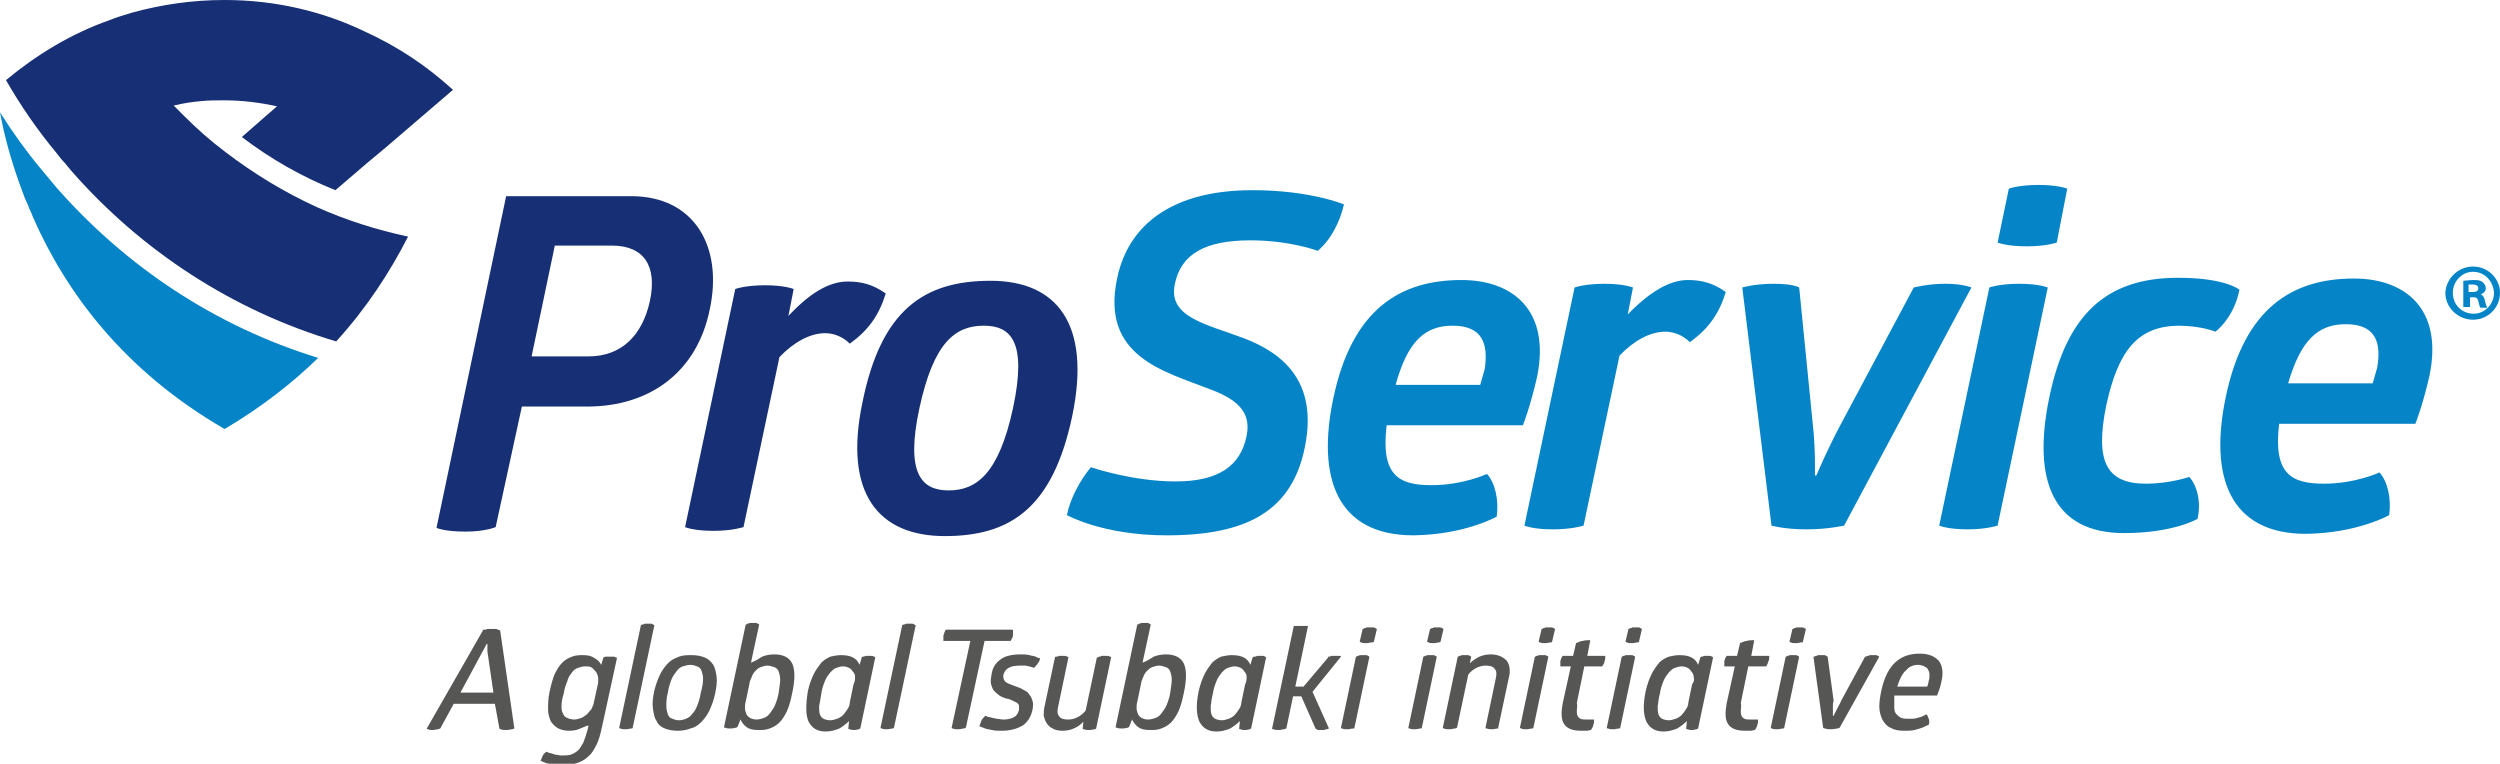 <?xml version="1.0" encoding="UTF-8"?>
<svg xmlns="http://www.w3.org/2000/svg" xmlns:xlink="http://www.w3.org/1999/xlink" version="1.1" id="Ebene_1" x="0px" y="0px" viewBox="0 0 333.9 102" xml:space="preserve">
<style type="text/css">
	.st0{fill:none;}
	.st1{clip-path:url(#SVGID_00000101074646635885527350000002309656420596999347_);fill:#565655;}
	.st2{clip-path:url(#SVGID_00000101074646635885527350000002309656420596999347_);fill:#0584C7;}
	.st3{clip-path:url(#SVGID_00000101074646635885527350000002309656420596999347_);fill:#162F75;}
</style>
<g>
	<defs>
		<rect id="SVGID_1_" width="333.9" height="102"></rect>
	</defs>
	<clipPath id="SVGID_00000089567549581270573920000015797875216805754256_">
		<use xlink:href="#SVGID_1_" style="overflow:visible;"></use>
	</clipPath>
	<path style="clip-path:url(#SVGID_00000089567549581270573920000015797875216805754256_);fill:#565655;" d="M257.7,90.1   c0-0.3-0.1-0.5-0.2-0.7c-0.1-0.2-0.3-0.3-0.5-0.4c-0.2-0.1-0.5-0.2-0.8-0.2c-0.6,0-1.2,0.2-1.6,0.7c-0.5,0.4-0.9,1.2-1.2,2.2h4   c0-0.1,0.1-0.2,0.1-0.3c0-0.1,0.1-0.3,0.1-0.5C257.7,90.7,257.7,90.4,257.7,90.1 M253,94.5c0,0.4,0.1,0.7,0.3,0.9   c0.2,0.2,0.4,0.4,0.7,0.5c0.3,0.1,0.6,0.1,1.1,0.1c0.3,0,0.6,0,0.9-0.1c0.3-0.1,0.5-0.1,0.7-0.2c0.2-0.1,0.4-0.2,0.6-0.3   c0.1,0.1,0.2,0.3,0.3,0.6c0.1,0.3,0.1,0.5,0,0.8c-0.3,0.1-0.6,0.3-0.9,0.4c-0.3,0.1-0.6,0.2-1,0.3c-0.4,0.1-0.8,0.1-1.4,0.1   c-0.7,0-1.3-0.1-1.8-0.4c-0.5-0.2-0.8-0.6-1.1-1.1c-0.2-0.5-0.4-1-0.4-1.7c0-0.7,0.1-1.4,0.3-2.3c0.4-1.7,1-2.9,1.9-3.7   c0.9-0.8,2-1.1,3.2-1.1c1.1,0,1.9,0.3,2.5,0.9c0.5,0.6,0.7,1.6,0.4,2.8c-0.1,0.6-0.3,1.1-0.4,1.4c-0.1,0.2-0.1,0.4-0.2,0.5h-5.7   C253,93.6,253,94.1,253,94.5 M244.8,94.4c0,0.2,0,0.5,0,0.6c0,0.2,0,0.4,0,0.6h0.1c0.1-0.2,0.2-0.4,0.3-0.6   c0.1-0.2,0.2-0.4,0.3-0.6c0.1-0.2,0.3-0.5,0.4-0.8l3.2-5.9c0.1,0,0.2,0,0.3-0.1c0.1,0,0.2,0,0.3-0.1c0.1,0,0.2,0,0.4,0   c0.1,0,0.3,0,0.4,0c0.1,0,0.2,0,0.3,0.1l0.2,0.1l-5.3,9.5c-0.1,0-0.2,0.1-0.3,0.1c-0.2,0-0.5,0.1-0.8,0.1c-0.3,0-0.6,0-0.8-0.1   c-0.1,0-0.2,0-0.3-0.1l-1.3-9.5c0.1,0,0.2,0,0.3-0.1c0.1,0,0.2,0,0.3-0.1c0.1,0,0.3,0,0.4,0c0.2,0,0.3,0,0.4,0c0.1,0,0.2,0,0.3,0.1   l0.2,0.1l0.8,5.9C244.8,93.9,244.8,94.1,244.8,94.4 M240.6,85.8c-0.2,0-0.4,0.1-0.7,0.1c-0.3,0-0.6,0-0.7-0.1   c-0.1,0-0.2-0.1-0.2-0.1l0.4-1.7c0.1,0,0.1,0,0.2-0.1c0.1,0,0.2,0,0.3-0.1c0.1,0,0.3,0,0.4,0c0.2,0,0.3,0,0.4,0   c0.1,0,0.2,0,0.3,0.1l0.2,0.1l-0.4,1.7C240.8,85.8,240.7,85.8,240.6,85.8 M238.1,97.3c-0.2,0-0.4,0.1-0.7,0.1c-0.3,0-0.6,0-0.7-0.1   c-0.1,0-0.2,0-0.2-0.1l2-9.5c0.1,0,0.1,0,0.2-0.1c0.1,0,0.2,0,0.3-0.1c0.1,0,0.3,0,0.4,0c0.2,0,0.3,0,0.4,0c0.1,0,0.2,0,0.3,0.1   l0.2,0.1l-2,9.5C238.3,97.3,238.2,97.3,238.1,97.3 M232.5,94.9c0,0.3,0,0.5,0.1,0.7c0.1,0.2,0.2,0.3,0.4,0.4   c0.2,0.1,0.5,0.1,0.8,0.1c0.1,0,0.2,0,0.3,0c0.1,0,0.2,0,0.3,0c0.1,0,0.2,0,0.4,0c0,0.1,0,0.1,0,0.2c0,0.2,0,0.3-0.1,0.5   c0,0.1,0,0.2-0.1,0.3c0,0.1-0.1,0.2-0.1,0.2c0,0.1-0.1,0.1-0.1,0.2c-0.2,0-0.4,0.1-0.6,0.1c-0.2,0-0.5,0-0.7,0   c-1.2,0-1.9-0.3-2.3-0.9c-0.4-0.6-0.4-1.5-0.2-2.7l1.1-5h-1.4c0-0.1,0-0.1,0-0.2s0-0.1,0-0.2c0-0.1,0-0.2,0-0.3   c0-0.1,0.1-0.2,0.1-0.3c0-0.1,0.1-0.2,0.1-0.2l0.1-0.2h1.4l0.4-1.7c0.3-0.1,0.6-0.3,0.9-0.3c0.3-0.1,0.7-0.1,1-0.1l-0.4,2.1h2.4   c0,0.1,0,0.1,0,0.2c0,0.1,0,0.3-0.1,0.5c-0.1,0.2-0.1,0.4-0.2,0.5l-0.1,0.2h-2.4l-1,4.9C232.6,94.3,232.5,94.7,232.5,94.9    M226.2,90.4c0-0.3-0.1-0.5-0.3-0.7c-0.1-0.2-0.3-0.4-0.5-0.5c-0.2-0.1-0.5-0.2-0.8-0.2c-0.3,0-0.6,0.1-0.9,0.2   c-0.3,0.1-0.5,0.3-0.8,0.6c-0.2,0.3-0.5,0.6-0.7,1.1c-0.2,0.5-0.4,1-0.5,1.7c-0.2,0.7-0.2,1.2-0.3,1.7c0,0.5,0,0.8,0.1,1.1   c0.1,0.3,0.3,0.5,0.5,0.6c0.2,0.1,0.5,0.2,0.9,0.2c0.3,0,0.6-0.1,0.9-0.2c0.3-0.1,0.6-0.3,0.8-0.5c0.2-0.2,0.4-0.5,0.6-0.8   c0.2-0.3,0.3-0.6,0.3-0.9l0.5-2.4C226.3,91,226.3,90.7,226.2,90.4 M227.3,87.7c0.1,0,0.1,0,0.3-0.1c0.1,0,0.3,0,0.4,0   c0.2,0,0.3,0,0.4,0c0.1,0,0.2,0,0.2,0.1c0.1,0,0.1,0,0.2,0.1l-2,9.5c-0.1,0-0.1,0.1-0.2,0.1c-0.2,0-0.3,0.1-0.6,0.1   c-0.2,0-0.4,0-0.6-0.1c-0.1,0-0.2,0-0.2-0.1l0.1-1c-0.4,0.4-0.8,0.7-1.3,1c-0.5,0.2-1.1,0.4-1.8,0.4c-1.1,0-1.8-0.4-2.3-1.3   c-0.4-0.9-0.5-2.2-0.1-4.1c0.2-0.9,0.5-1.7,0.8-2.3c0.3-0.6,0.7-1.1,1-1.5c0.4-0.4,0.8-0.6,1.3-0.8c0.5-0.1,0.9-0.2,1.4-0.2   c0.7,0,1.2,0.1,1.6,0.3c0.4,0.2,0.7,0.5,0.9,1l0.3-1C227.2,87.7,227.2,87.7,227.3,87.7 M218.7,85.8c-0.2,0-0.4,0.1-0.7,0.1   c-0.3,0-0.6,0-0.7-0.1c-0.1,0-0.2-0.1-0.2-0.1l0.4-1.7c0.1,0,0.1,0,0.2-0.1c0.1,0,0.2,0,0.3-0.1c0.1,0,0.3,0,0.4,0   c0.2,0,0.3,0,0.4,0c0.1,0,0.2,0,0.3,0.1l0.2,0.1l-0.4,1.7C218.9,85.8,218.8,85.8,218.7,85.8 M216.2,97.3c-0.2,0-0.4,0.1-0.7,0.1   c-0.3,0-0.6,0-0.7-0.1c-0.1,0-0.2,0-0.2-0.1l2-9.5c0.1,0,0.1,0,0.2-0.1c0.1,0,0.2,0,0.3-0.1c0.1,0,0.3,0,0.4,0c0.2,0,0.3,0,0.4,0   c0.1,0,0.2,0,0.3,0.1l0.2,0.1l-2,9.5C216.4,97.3,216.3,97.3,216.2,97.3 M210.6,94.9c0,0.3,0,0.5,0.1,0.7c0.1,0.2,0.2,0.3,0.4,0.4   c0.2,0.1,0.5,0.1,0.8,0.1c0.1,0,0.2,0,0.3,0c0.1,0,0.2,0,0.3,0c0.1,0,0.2,0,0.4,0c0,0.1,0,0.1,0,0.2c0,0.2,0,0.3-0.1,0.5   c0,0.1,0,0.2-0.1,0.3c0,0.1-0.1,0.2-0.1,0.2c0,0.1-0.1,0.1-0.1,0.2c-0.2,0-0.4,0.1-0.6,0.1c-0.2,0-0.5,0-0.7,0   c-1.2,0-1.9-0.3-2.3-0.9c-0.4-0.6-0.4-1.5-0.2-2.7l1.1-5h-1.4c0-0.1,0-0.1,0-0.2s0-0.1,0-0.2c0-0.1,0-0.2,0-0.3   c0-0.1,0.1-0.2,0.1-0.3c0-0.1,0.1-0.2,0.1-0.2l0.1-0.2h1.4l0.4-1.7c0.3-0.1,0.6-0.3,0.9-0.3c0.3-0.1,0.7-0.1,1-0.1l-0.4,2.1h2.4   c0,0.1,0,0.1,0,0.2c0,0.1,0,0.3-0.1,0.5c0,0.2-0.1,0.4-0.2,0.5l-0.1,0.2h-2.4l-1,4.9C210.7,94.3,210.6,94.7,210.6,94.9 M207.1,85.8   c-0.2,0-0.4,0.1-0.7,0.1c-0.3,0-0.6,0-0.7-0.1c-0.1,0-0.2-0.1-0.2-0.1l0.4-1.7c0.1,0,0.1,0,0.2-0.1c0.1,0,0.2,0,0.3-0.1   c0.1,0,0.3,0,0.4,0c0.2,0,0.3,0,0.4,0c0.1,0,0.2,0,0.3,0.1l0.2,0.1l-0.4,1.7C207.3,85.8,207.2,85.8,207.1,85.8 M204.6,97.3   c-0.2,0-0.4,0.1-0.7,0.1c-0.3,0-0.6,0-0.7-0.1c-0.1,0-0.1,0-0.2-0.1l2-9.5c0.1,0,0.1,0,0.2-0.1c0.1,0,0.2,0,0.3-0.1   c0.1,0,0.2,0,0.4,0c0.2,0,0.3,0,0.4,0c0.1,0,0.2,0,0.3,0.1l0.2,0.1l-2,9.5C204.8,97.3,204.7,97.3,204.6,97.3 M200,97.3   c-0.2,0-0.4,0.1-0.7,0.1c-0.3,0-0.5,0-0.7-0.1c-0.1,0-0.2,0-0.2-0.1l1.4-6.7c0.1-0.5,0.1-0.9-0.2-1.2c-0.2-0.3-0.6-0.4-1.2-0.4   c-0.4,0-0.8,0.1-1.2,0.3c-0.4,0.2-0.8,0.5-1.1,0.9l-1.5,7.1c-0.1,0-0.2,0.1-0.3,0.1c-0.2,0-0.4,0.1-0.7,0.1c-0.3,0-0.6,0-0.7-0.1   c-0.1,0-0.2,0-0.2-0.1l2-9.5c0.1,0,0.1,0,0.2-0.1c0.1,0,0.2,0,0.3-0.1c0.1,0,0.2,0,0.4,0c0.1,0,0.3,0,0.4,0c0.1,0,0.2,0,0.3,0.1   l0.2,0.1l-0.2,0.9c0.4-0.4,0.9-0.7,1.3-0.9c0.5-0.2,1-0.3,1.5-0.3c0.9,0,1.6,0.3,2.1,0.8c0.4,0.5,0.6,1.3,0.3,2.4l-1.4,6.6   C200.2,97.3,200.1,97.3,200,97.3 M192.2,85.8c-0.2,0-0.4,0.1-0.7,0.1c-0.3,0-0.6,0-0.7-0.1c-0.1,0-0.2-0.1-0.2-0.1l0.4-1.7   c0.1,0,0.1,0,0.2-0.1c0.1,0,0.2,0,0.3-0.1c0.1,0,0.3,0,0.4,0c0.2,0,0.3,0,0.4,0c0.1,0,0.2,0,0.3,0.1l0.2,0.1l-0.4,1.7   C192.3,85.8,192.3,85.8,192.2,85.8 M189.7,97.3c-0.2,0-0.4,0.1-0.7,0.1c-0.3,0-0.6,0-0.7-0.1c-0.1,0-0.2,0-0.2-0.1l2-9.5   c0.1,0,0.1,0,0.2-0.1c0.1,0,0.2,0,0.3-0.1c0.1,0,0.3,0,0.4,0c0.2,0,0.3,0,0.4,0c0.1,0,0.2,0,0.3,0.1l0.2,0.1l-2,9.5   C189.9,97.3,189.8,97.3,189.7,97.3 M183.2,85.8c-0.2,0-0.4,0.1-0.7,0.1c-0.3,0-0.6,0-0.7-0.1c-0.1,0-0.2-0.1-0.2-0.1l0.4-1.7   c0.1,0,0.1,0,0.2-0.1c0.1,0,0.2,0,0.3-0.1c0.1,0,0.3,0,0.5,0c0.2,0,0.3,0,0.4,0c0.1,0,0.2,0,0.3,0.1l0.2,0.1l-0.4,1.7   C183.4,85.8,183.3,85.8,183.2,85.8 M180.7,97.3c-0.2,0-0.4,0.1-0.7,0.1c-0.3,0-0.6,0-0.7-0.1c-0.1,0-0.2,0-0.2-0.1l2-9.5   c0.1,0,0.1,0,0.2-0.1c0.1,0,0.2,0,0.3-0.1c0.1,0,0.3,0,0.4,0c0.2,0,0.3,0,0.4,0c0.1,0,0.2,0,0.3,0.1l0.2,0.1l-2,9.5   C180.9,97.3,180.9,97.3,180.7,97.3 M177.5,87.7c0.1,0,0.2,0,0.3-0.1c0.1,0,0.3,0,0.4,0c0.1,0,0.3,0,0.4,0c0.1,0,0.2,0,0.3,0   c0.1,0,0.2,0,0.2,0.1l-3.8,4.7l2.2,4.9c-0.1,0-0.2,0.1-0.3,0.1c-0.1,0-0.2,0-0.3,0.1c-0.1,0-0.3,0-0.4,0c-0.2,0-0.3,0-0.4,0   c-0.1,0-0.2,0-0.2-0.1c-0.1,0-0.1,0-0.2-0.1l-1.9-4.3h-1.1l-0.9,4.3c-0.1,0-0.2,0.1-0.3,0.1c-0.2,0-0.4,0.1-0.7,0.1   c-0.3,0-0.5,0-0.7-0.1c-0.1,0-0.2,0-0.2-0.1l2.9-13.7c0.1,0,0.2,0,0.3,0c0.1,0,0.2,0,0.3,0c0.1,0,0.3,0,0.4,0c0.1,0,0.2,0,0.3,0   c0.1,0,0.2,0,0.3,0c0.1,0,0.2,0,0.3,0l-1.7,8.1h1.1l3.3-3.9C177.3,87.7,177.4,87.7,177.5,87.7 M166.5,90.4c0-0.3-0.1-0.5-0.3-0.7   c-0.1-0.2-0.3-0.4-0.5-0.5c-0.2-0.1-0.5-0.2-0.8-0.2c-0.3,0-0.6,0.1-0.9,0.2c-0.3,0.1-0.5,0.3-0.8,0.6c-0.2,0.3-0.5,0.6-0.7,1.1   c-0.2,0.5-0.4,1-0.5,1.7c-0.2,0.7-0.2,1.2-0.3,1.7c0,0.5,0,0.8,0.1,1.1c0.1,0.3,0.3,0.5,0.5,0.6c0.2,0.1,0.5,0.2,0.9,0.2   c0.3,0,0.6-0.1,0.9-0.2c0.3-0.1,0.6-0.3,0.8-0.5c0.2-0.2,0.4-0.5,0.6-0.8c0.2-0.3,0.3-0.6,0.3-0.9l0.5-2.4   C166.5,91,166.5,90.7,166.5,90.4 M167.6,87.7c0.1,0,0.1,0,0.3-0.1c0.1,0,0.2,0,0.4,0c0.2,0,0.3,0,0.4,0c0.1,0,0.2,0,0.2,0.1   c0.1,0,0.1,0,0.2,0.1l-2,9.5c-0.1,0-0.1,0.1-0.2,0.1c-0.1,0-0.3,0.1-0.6,0.1c-0.2,0-0.4,0-0.6-0.1c-0.1,0-0.2,0-0.2-0.1l0.1-1   c-0.4,0.4-0.8,0.7-1.3,1c-0.5,0.2-1.1,0.4-1.8,0.4c-1.1,0-1.8-0.4-2.3-1.3c-0.4-0.9-0.5-2.2-0.1-4.1c0.2-0.9,0.5-1.7,0.8-2.3   c0.3-0.6,0.7-1.1,1-1.5c0.4-0.4,0.8-0.6,1.2-0.8c0.5-0.1,0.9-0.2,1.4-0.2c0.7,0,1.2,0.1,1.6,0.3c0.4,0.2,0.7,0.5,0.9,1l0.3-1   C167.4,87.7,167.5,87.7,167.6,87.7 M156.5,90.8c0-0.5-0.1-0.8-0.2-1.1c-0.1-0.3-0.3-0.5-0.6-0.6c-0.3-0.1-0.6-0.2-0.9-0.2   c-0.3,0-0.6,0.1-0.9,0.2c-0.3,0.1-0.5,0.3-0.7,0.5c-0.2,0.2-0.4,0.5-0.5,0.8c-0.1,0.3-0.3,0.6-0.3,0.9l-0.5,2.4   c-0.1,0.3-0.1,0.6-0.1,0.9c0,0.3,0.1,0.5,0.2,0.8c0.1,0.2,0.3,0.4,0.5,0.5c0.2,0.1,0.5,0.2,0.8,0.2c0.4,0,0.7-0.1,1-0.2   c0.3-0.1,0.6-0.3,0.8-0.6c0.2-0.3,0.5-0.6,0.7-1.1c0.2-0.5,0.4-1,0.5-1.7C156.4,91.8,156.5,91.2,156.5,90.8 M154.1,87.7   c0.5-0.2,1-0.3,1.7-0.3c0.5,0,1,0.1,1.4,0.3c0.4,0.2,0.7,0.5,0.9,0.9c0.2,0.4,0.3,1,0.3,1.6c0,0.7-0.1,1.5-0.3,2.4   c-0.2,1-0.4,1.7-0.7,2.4c-0.3,0.6-0.6,1.1-1,1.5c-0.4,0.4-0.8,0.6-1.3,0.8c-0.5,0.2-1,0.2-1.5,0.2c-0.7,0-1.2-0.1-1.6-0.4   c-0.4-0.3-0.6-0.6-0.8-1l-0.4,1c-0.1,0-0.1,0.1-0.2,0.1c-0.1,0-0.4,0.1-0.7,0.1c-0.3,0-0.5,0-0.7-0.1c-0.1,0-0.2,0-0.2-0.1   l2.9-13.7c0.1,0,0.2,0,0.2-0.1c0.1,0,0.2,0,0.3-0.1c0.1,0,0.2,0,0.4,0c0.2,0,0.3,0,0.4,0c0.1,0,0.2,0,0.3,0.1l0.2,0.1l-1.1,5.1   C153.2,88.3,153.6,88,154.1,87.7 M141.1,87.7c0.1,0,0.2,0,0.3-0.1c0.1,0,0.2,0,0.4,0c0.2,0,0.3,0,0.4,0c0.1,0,0.2,0,0.3,0.1   c0.1,0,0.2,0,0.2,0.1l-1.4,6.7c-0.1,0.5-0.1,0.9,0.2,1.2c0.2,0.3,0.6,0.4,1.2,0.4c0.4,0,0.8-0.1,1.2-0.3c0.4-0.2,0.8-0.5,1.1-0.9   l1.5-7.1c0.1,0,0.2,0,0.3-0.1c0.1,0,0.2,0,0.3-0.1c0.1,0,0.3,0,0.4,0c0.2,0,0.3,0,0.4,0c0.1,0,0.2,0,0.3,0.1c0.1,0,0.2,0,0.2,0.1   l-2,9.5c0,0-0.1,0.1-0.2,0.1c-0.1,0-0.4,0.1-0.7,0.1c-0.3,0-0.5,0-0.7-0.1c-0.1,0-0.2,0-0.2-0.1l0.1-0.9c-0.4,0.4-0.8,0.7-1.3,0.9   c-0.4,0.2-1,0.3-1.5,0.3c-0.5,0-1-0.1-1.3-0.3c-0.4-0.2-0.6-0.4-0.8-0.7c-0.2-0.3-0.3-0.6-0.4-1c0-0.4,0-0.8,0.1-1.2l1.4-6.6   C140.9,87.7,141,87.7,141.1,87.7 M133.6,88.1c0.6-0.5,1.6-0.7,2.7-0.7c0.5,0,0.8,0,1.2,0.1c0.3,0.1,0.6,0.1,0.8,0.2   c0.2,0.1,0.4,0.2,0.6,0.2c0,0.2-0.1,0.5-0.3,0.7c-0.1,0.2-0.3,0.4-0.5,0.6c-0.2-0.1-0.4-0.1-0.6-0.2c-0.2,0-0.4-0.1-0.6-0.1   c-0.2,0-0.5,0-0.7,0c-1.3,0-2,0.4-2.2,1.3c0,0.2,0,0.4,0.1,0.6c0.1,0.2,0.2,0.3,0.4,0.4c0.2,0.1,0.4,0.2,0.7,0.3   c0.3,0.1,0.5,0.2,0.8,0.3c0.3,0.1,0.5,0.2,0.8,0.4c0.3,0.1,0.5,0.3,0.7,0.6c0.2,0.2,0.3,0.5,0.4,0.8c0.1,0.3,0.1,0.7,0,1.2   c-0.2,0.9-0.6,1.6-1.3,2.1c-0.7,0.4-1.6,0.7-2.8,0.7c-0.5,0-0.9,0-1.3-0.1c-0.4-0.1-0.7-0.1-0.9-0.2c-0.3-0.1-0.5-0.2-0.8-0.3   c0.1-0.3,0.2-0.5,0.3-0.8c0.1-0.2,0.3-0.4,0.5-0.6c0.2,0.1,0.5,0.2,0.7,0.2c0.2,0.1,0.5,0.1,0.8,0.2c0.3,0,0.6,0.1,0.9,0.1   c0.6,0,1-0.1,1.4-0.3c0.4-0.2,0.6-0.6,0.7-1c0-0.3,0-0.5,0-0.6c-0.1-0.2-0.2-0.3-0.4-0.4c-0.2-0.1-0.4-0.2-0.6-0.3   c-0.2-0.1-0.5-0.2-0.7-0.2c-0.3-0.1-0.6-0.2-0.9-0.4c-0.3-0.2-0.5-0.4-0.7-0.6c-0.2-0.2-0.3-0.5-0.4-0.8c-0.1-0.3-0.1-0.7,0-1.2   C132.5,89.3,132.9,88.6,133.6,88.1 M135.3,84.2v0.3c0,0.1,0,0.2,0,0.3c0,0.2-0.1,0.4-0.2,0.6c-0.1,0.1-0.1,0.2-0.1,0.2h-3.5   l-2.5,11.6c-0.1,0-0.2,0.1-0.3,0.1c-0.2,0-0.4,0.1-0.7,0.1c-0.3,0-0.6,0-0.7-0.1c-0.1,0-0.2,0-0.2-0.1l2.5-11.6H126   c0-0.1,0-0.1,0-0.2c0-0.1,0-0.2,0-0.2c0-0.1,0-0.2,0-0.3c0-0.1,0.1-0.2,0.1-0.3c0-0.1,0.1-0.2,0.1-0.3c0.1-0.1,0.1-0.2,0.1-0.2h8.9   C135.2,84.1,135.3,84.1,135.3,84.2 M119.2,97.3c-0.2,0-0.4,0.1-0.7,0.1c-0.3,0-0.6,0-0.7-0.1c-0.1,0-0.2,0-0.2-0.1l2.9-13.7   l0.2-0.1c0.1,0,0.2,0,0.3-0.1c0.1,0,0.3,0,0.4,0c0.1,0,0.3,0,0.4,0c0.1,0,0.2,0,0.3,0.1l0.2,0.1l-2.9,13.7   C119.3,97.3,119.3,97.3,119.2,97.3 M114.2,90.4c0-0.3-0.1-0.5-0.3-0.7c-0.1-0.2-0.3-0.4-0.5-0.5c-0.2-0.1-0.5-0.2-0.8-0.2   c-0.3,0-0.6,0.1-0.9,0.2c-0.3,0.1-0.5,0.3-0.8,0.6c-0.2,0.3-0.5,0.6-0.7,1.1c-0.2,0.5-0.4,1-0.5,1.7c-0.1,0.7-0.2,1.2-0.3,1.7   c0,0.5,0,0.8,0.1,1.1c0.1,0.3,0.3,0.5,0.5,0.6c0.2,0.1,0.5,0.2,0.9,0.2c0.3,0,0.6-0.1,0.9-0.2c0.3-0.1,0.6-0.3,0.8-0.5   c0.2-0.2,0.4-0.5,0.6-0.8c0.2-0.3,0.3-0.6,0.3-0.9l0.5-2.4C114.2,91,114.2,90.7,114.2,90.4 M115.3,87.7c0.1,0,0.1,0,0.3-0.1   c0.1,0,0.2,0,0.4,0c0.1,0,0.3,0,0.4,0c0.1,0,0.2,0,0.3,0.1c0.1,0,0.1,0,0.2,0.1l-2,9.5c-0.1,0-0.1,0.1-0.2,0.1   c-0.1,0-0.3,0.1-0.6,0.1c-0.2,0-0.4,0-0.6-0.1c-0.1,0-0.2,0-0.2-0.1l0.1-1c-0.4,0.4-0.8,0.7-1.3,1c-0.5,0.2-1.1,0.4-1.8,0.4   c-1.1,0-1.8-0.4-2.3-1.3c-0.4-0.9-0.4-2.2-0.1-4.1c0.2-0.9,0.5-1.7,0.8-2.3c0.3-0.6,0.7-1.1,1-1.5c0.4-0.4,0.8-0.6,1.2-0.8   c0.5-0.1,0.9-0.2,1.4-0.2c0.7,0,1.2,0.1,1.6,0.3c0.4,0.2,0.7,0.5,0.9,1l0.3-1C115.1,87.7,115.2,87.7,115.3,87.7 M104.2,90.8   c0-0.5-0.1-0.8-0.2-1.1c-0.1-0.3-0.3-0.5-0.6-0.6c-0.3-0.1-0.6-0.2-0.9-0.2c-0.3,0-0.6,0.1-0.9,0.2c-0.3,0.1-0.5,0.3-0.7,0.5   c-0.2,0.2-0.4,0.5-0.5,0.8c-0.1,0.3-0.3,0.6-0.3,0.9l-0.5,2.4c-0.1,0.3-0.1,0.6-0.1,0.9c0,0.3,0.1,0.5,0.2,0.8   c0.1,0.2,0.3,0.4,0.5,0.5c0.2,0.1,0.5,0.2,0.8,0.2c0.4,0,0.7-0.1,1-0.2c0.3-0.1,0.6-0.3,0.8-0.6c0.2-0.3,0.5-0.6,0.7-1.1   c0.2-0.5,0.4-1,0.5-1.7C104.1,91.8,104.2,91.2,104.2,90.8 M101.8,87.7c0.5-0.2,1-0.3,1.7-0.3c0.5,0,1,0.1,1.4,0.3   c0.4,0.2,0.7,0.5,0.9,0.9c0.2,0.4,0.3,1,0.3,1.6c0,0.7-0.1,1.5-0.3,2.4c-0.2,1-0.4,1.7-0.7,2.4c-0.3,0.6-0.6,1.1-1,1.5   c-0.4,0.4-0.8,0.6-1.3,0.8s-1,0.2-1.5,0.2c-0.7,0-1.2-0.1-1.6-0.4c-0.4-0.3-0.6-0.6-0.8-1l-0.4,1c-0.1,0-0.1,0.1-0.2,0.1   c-0.2,0-0.4,0.1-0.7,0.1c-0.3,0-0.5,0-0.7-0.1c-0.1,0-0.2,0-0.2-0.1l2.9-13.7c0.1,0,0.2,0,0.2-0.1c0.1,0,0.2,0,0.3-0.1   c0.1,0,0.2,0,0.4,0c0.2,0,0.3,0,0.4,0c0.1,0,0.2,0,0.3,0.1l0.2,0.1l-1.1,5.1C100.9,88.3,101.3,88,101.8,87.7 M93.9,90.7   c0-0.5-0.1-0.8-0.2-1.1c-0.1-0.3-0.3-0.5-0.6-0.6c-0.3-0.1-0.5-0.2-0.9-0.2c-0.3,0-0.7,0.1-1,0.2c-0.3,0.1-0.6,0.3-0.8,0.6   c-0.2,0.3-0.5,0.6-0.7,1.1c-0.2,0.5-0.4,1.1-0.5,1.8c-0.2,0.7-0.2,1.3-0.2,1.8c0,0.5,0.1,0.8,0.2,1.1c0.1,0.3,0.3,0.5,0.6,0.6   c0.3,0.1,0.5,0.2,0.9,0.2c0.3,0,0.7-0.1,0.9-0.2c0.3-0.1,0.6-0.3,0.8-0.6c0.3-0.3,0.5-0.6,0.7-1.1c0.2-0.5,0.4-1.1,0.5-1.8   C93.8,91.8,93.9,91.2,93.9,90.7 M88.2,90c0.3-0.6,0.7-1.1,1.1-1.5c0.4-0.4,0.9-0.6,1.4-0.8c0.5-0.2,1.1-0.2,1.7-0.2   c0.6,0,1.2,0.1,1.7,0.3c0.5,0.2,0.8,0.5,1.1,0.9c0.3,0.4,0.4,1,0.5,1.6c0.1,0.7,0,1.5-0.2,2.4c-0.2,0.9-0.5,1.7-0.8,2.3   c-0.3,0.6-0.7,1.1-1.1,1.5c-0.4,0.4-0.9,0.7-1.4,0.8c-0.5,0.2-1.1,0.3-1.7,0.3s-1.2-0.1-1.7-0.3c-0.5-0.2-0.9-0.5-1.1-1   c-0.3-0.4-0.4-1-0.5-1.7c-0.1-0.7,0-1.5,0.2-2.4C87.6,91.4,87.9,90.6,88.2,90 M84.3,97.3c-0.2,0-0.4,0.1-0.7,0.1   c-0.3,0-0.6,0-0.7-0.1c-0.1,0-0.2,0-0.2-0.1l2.9-13.7l0.2-0.1c0.1,0,0.2,0,0.3-0.1c0.1,0,0.3,0,0.4,0c0.1,0,0.3,0,0.4,0   c0.1,0,0.2,0,0.3,0.1l0.2,0.1l-2.9,13.7C84.5,97.3,84.4,97.3,84.3,97.3 M75,94.2c0,0.5,0,0.8,0.2,1.1c0.1,0.3,0.3,0.5,0.6,0.6   c0.2,0.1,0.6,0.2,0.9,0.2c0.3,0,0.6-0.1,0.9-0.2c0.3-0.1,0.5-0.3,0.8-0.5c0.2-0.2,0.4-0.5,0.6-0.7c0.1-0.3,0.3-0.6,0.3-0.8l0.5-2.3   c0.1-0.3,0.1-0.6,0.1-0.9c0-0.3-0.1-0.6-0.2-0.8c-0.1-0.2-0.3-0.4-0.5-0.6C78.9,89,78.6,89,78.2,89c-0.4,0-0.7,0.1-1,0.2   c-0.3,0.1-0.6,0.3-0.8,0.6c-0.2,0.3-0.5,0.6-0.6,1.1c-0.2,0.5-0.4,1-0.5,1.7C75.1,93.2,75,93.8,75,94.2 M77.5,97.3   c-0.4,0.2-0.9,0.3-1.5,0.3c-0.5,0-1-0.1-1.4-0.3c-0.4-0.2-0.7-0.5-1-0.9c-0.2-0.4-0.4-1-0.4-1.6c0-0.7,0-1.5,0.2-2.4   c0.2-0.9,0.4-1.7,0.7-2.4c0.3-0.6,0.6-1.1,1-1.5c0.4-0.4,0.8-0.6,1.3-0.8c0.5-0.2,1-0.2,1.5-0.2c0.6,0,1.1,0.1,1.5,0.4   c0.4,0.2,0.7,0.5,0.9,0.9l0.3-1c0.1,0,0.1,0,0.2-0.1c0.1,0,0.2,0,0.3,0c0.1,0,0.2,0,0.4,0c0.2,0,0.3,0,0.4,0c0.1,0,0.2,0,0.3,0.1   c0.1,0,0.2,0,0.2,0.1l-2,9.2c-0.2,0.9-0.4,1.7-0.7,2.3c-0.3,0.6-0.6,1.2-1.1,1.6c-0.4,0.4-0.9,0.7-1.5,0.9   c-0.6,0.2-1.3,0.3-2.1,0.3c-0.5,0-0.9,0-1.2-0.1c-0.3-0.1-0.6-0.1-0.9-0.2c-0.3-0.1-0.5-0.2-0.7-0.3c0.1-0.2,0.2-0.5,0.3-0.7   c0.1-0.2,0.3-0.4,0.5-0.5c0.2,0.1,0.4,0.2,0.6,0.2c0.2,0.1,0.4,0.1,0.6,0.2c0.3,0,0.5,0.1,0.8,0.1c0.4,0,0.8,0,1.2-0.1   c0.3-0.1,0.7-0.3,0.9-0.5c0.3-0.2,0.5-0.6,0.8-1.1c0.2-0.5,0.4-1.1,0.6-1.8l0.1-0.5C78.4,96.9,78,97.1,77.5,97.3 M61.5,92.5h4.4   l-0.7-4.8c0-0.2-0.1-0.5-0.1-0.7c0-0.2,0-0.4,0-0.5c0-0.2,0-0.3,0-0.5h-0.1L61.5,92.5z M64.7,84.1c0.1,0,0.2,0,0.4-0.1   c0.1,0,0.3,0,0.5,0c0.2,0,0.3,0,0.5,0c0.1,0,0.3,0,0.4,0.1l0.3,0.1l1.9,13.1c-0.1,0-0.2,0.1-0.3,0.1c-0.2,0-0.4,0.1-0.8,0.1   c-0.3,0-0.5,0-0.7-0.1c-0.1,0-0.1,0-0.2-0.1L66.1,94h-5.5l-1.8,3.3c-0.1,0-0.2,0.1-0.3,0.1c-0.2,0-0.4,0.1-0.7,0.1   c-0.3,0-0.5,0-0.6-0.1c-0.1,0-0.2,0-0.2-0.1l7.5-13.1C64.4,84.1,64.5,84.1,64.7,84.1"></path>
	<path style="clip-path:url(#SVGID_00000089567549581270573920000015797875216805754256_);fill:#0584C7;" d="M167.3,25.4   c7.7,0,12.2,1.9,12.2,1.9c-0.5,2.2-1.7,4.7-3.5,6.2c0,0-3.7-1.4-9-1.4c-6,0-9.3,1.8-10.1,5.9c-0.9,4.4,4.3,5.3,9.3,7.2   c5.2,2,9.8,5.8,8.1,14.4c-1.7,8.7-7.8,11.9-18.5,11.9c-8.5,0-13.3-2.7-13.3-2.7c0.4-2.1,1.7-4.6,3.2-6.4c0,0,5.5,1.9,11.3,1.9   c5.8,0,8.7-2.1,9.5-6.1c0.7-3.4-1.6-5-5.1-6.3c-5.9-2.3-14.4-4.3-12.2-14.7C150.7,29.9,156.7,25.4,167.3,25.4 M185.2,56.8   c-0.8,6.7,1.6,8,6,8c4.2,0,7.4-1.5,7.4-1.5c1.1,1.2,1.6,3.5,1.3,5.7c0,0-4.2,2.4-11.1,2.5c-10.2,0-13-7.6-10.7-18.4   c2.5-11.8,8.9-15.7,17.1-15.7c6.8,0,11.9,4,10.1,12.9c-0.9,4-1.9,6.5-1.9,6.5L185.2,56.8z M194,43.5c-3.7,0-6,2.1-7.6,7.9l11.3,0   c0.2-0.7,0.4-1.4,0.6-2.1C198.8,45.9,198,43.5,194,43.5 M225.4,37.4c1.9,0,3.4,0.4,5.1,1.6c-0.9,2.9-2.3,4.9-4.8,6.7   c-0.9-0.9-2.1-1.4-3.3-1.4c-2,0-4.2,1.2-6.1,3.2l-4.8,22.7c0,0-1.5,0.5-4.1,0.5c-2.7,0-3.8-0.5-3.8-0.5l6.7-31.8c0,0,1.3-0.5,4-0.5   c2.6,0,3.8,0.5,3.8,0.5l-0.7,3.6C220.3,39,223,37.4,225.4,37.4 M242.1,56.5c0.4,3.5,0.3,7,0.3,7h0.2c0,0,1.4-3.4,3.4-7.1l9.6-18   c0,0,1.9-0.5,4.2-0.5c2.4,0,3.5,0.5,3.5,0.5l-17,31.8c0,0-2.2,0.5-5,0.5c-3,0-4.7-0.5-4.7-0.5l-3.9-31.8c0,0,1.6-0.5,4.2-0.5   c2.7,0,3.4,0.5,3.4,0.5L242.1,56.5z M266.8,70.2c0,0-1.5,0.5-4,0.5c-2.7,0-3.8-0.5-3.8-0.5l6.7-31.8c0,0,1.3-0.5,4-0.5   c2.6,0,3.8,0.5,3.8,0.5L266.8,70.2z M274.7,32.4c0,0-1.4,0.5-4,0.5c-2.7,0-3.9-0.5-3.9-0.5l1.5-7.2c0,0,1.3-0.5,4-0.5   c2.6,0,3.8,0.5,3.8,0.5L274.7,32.4z M281.3,54.2c-1.5,7.4,0,10.4,5.3,10.4c3.2,0,5.8-0.9,5.8-0.9c1.1,1.2,1.6,3.5,1.1,5.6   c0,0-3.2,1.9-9.8,1.9c-9.5,0-12.3-7-10-18.1c2.3-11.1,7.6-16,17.2-16c6.4,0,8.2,1.6,8.2,1.6c-0.4,2.1-1.5,4.2-3.2,5.6   c0,0-1.9-0.8-5-0.8C285.5,43.6,282.9,46.8,281.3,54.2 M304.4,56.6c-0.8,6.7,1.6,8,6,8c4.2,0,7.4-1.5,7.4-1.5   c1.1,1.2,1.6,3.5,1.3,5.7c0,0-4.2,2.4-11.1,2.5c-10.2,0-13-7.6-10.7-18.4c2.5-11.8,8.9-15.7,17.1-15.7c6.8,0,11.9,4,10.1,12.9   c-0.9,4-1.9,6.5-1.9,6.5L304.4,56.6z M313.3,43.3c-3.7,0-6,2.1-7.7,7.9l11.3,0c0.2-0.7,0.4-1.4,0.6-2.1   C318.1,45.6,317.2,43.3,313.3,43.3 M330.3,35.6c2,0,3.6,1.6,3.6,3.5c0,2-1.6,3.6-3.6,3.6c-2,0-3.7-1.6-3.7-3.6   C326.7,37.2,328.3,35.6,330.3,35.6L330.3,35.6z M330.3,36.3c-1.5,0-2.7,1.3-2.7,2.8c0,1.6,1.2,2.8,2.8,2.8c1.5,0,2.7-1.3,2.7-2.8   C333,37.6,331.9,36.3,330.3,36.3L330.3,36.3z M329.8,41h-0.8v-3.5c0.3,0,0.8-0.1,1.4-0.1c0.7,0,1,0.1,1.2,0.3   c0.2,0.2,0.4,0.4,0.4,0.8c0,0.4-0.3,0.7-0.7,0.8v0c0.3,0.1,0.5,0.4,0.6,0.9c0.1,0.5,0.2,0.7,0.3,0.9h-0.9c-0.1-0.1-0.2-0.4-0.3-0.9   c-0.1-0.4-0.3-0.5-0.7-0.5h-0.4V41z M329.8,39h0.4c0.5,0,0.8-0.1,0.8-0.5c0-0.3-0.2-0.5-0.8-0.5c-0.2,0-0.4,0-0.5,0V39z"></path>
	<path style="clip-path:url(#SVGID_00000089567549581270573920000015797875216805754256_);fill:#162F75;" d="M66.2,70.4   c0,0-1.4,0.6-4,0.6c-2.9,0-3.9-0.5-3.9-0.5l9.3-44.3l16.7,0c8.4,0,12.3,6.7,10.5,15.1c-1.7,8.4-8,13-16.4,13l-8.7,0L66.2,70.4z    M78.6,47.6c4.4,0,7.2-2.8,8.2-7.4c1-4.7-0.8-7.4-5.1-7.4l-7.6,0L71,47.6L78.6,47.6z M113.2,37.6c1.9,0,3.4,0.4,5.1,1.6   c-0.9,2.9-2.3,4.9-4.8,6.7c-0.9-0.9-2.1-1.4-3.3-1.4c-2,0-4.2,1.2-6.1,3.2l-4.8,22.7c0,0-1.5,0.5-4,0.5c-2.7,0-3.8-0.5-3.8-0.5   l6.7-31.8c0,0,1.3-0.5,4-0.5c2.6,0,3.8,0.5,3.8,0.5l-0.7,3.6C108.1,39.2,110.7,37.6,113.2,37.6 M132.3,37.5   c8.8,0,13.5,5.7,10.9,18.1c-2.6,12.3-8.3,16-17,16c-8.8,0-13.6-5.6-11-17.9C117.7,41.3,123.5,37.5,132.3,37.5 M131.4,43.5   c-3.8,0-6.7,2.2-8.6,11c-1.9,8.8,0.3,11,3.9,11c3.7,0,6.7-2.2,8.6-11C137.2,45.6,135,43.5,131.4,43.5"></path>
	<path style="clip-path:url(#SVGID_00000089567549581270573920000015797875216805754256_);fill:#0584C7;" d="M7.5,25   c-0.3-0.4-0.7-0.8-1-1.2c-0.3-0.4-0.7-0.8-1-1.2c-2-2.4-3.8-4.9-5.5-7.6c0.6,3.3,1.6,6.9,3,10.6c0.2,0.6,0.4,1.1,0.7,1.7   c0.2,0.6,0.5,1.1,0.7,1.7c4.4,10,12.1,20.5,25.6,28.3c4.9-2.9,9-6.1,12.5-9.5C28.8,43.6,16.8,35.6,7.5,25"></path>
	<path style="clip-path:url(#SVGID_00000089567549581270573920000015797875216805754256_);fill:#162F75;" d="M30.1,20.3   c-2-1.5-3.8-3.1-5.6-4.9c-0.4-0.4-0.9-0.9-1.3-1.3c1.2-0.3,2.5-0.5,3.7-0.6c1-0.1,2-0.1,3-0.1c2.5,0,4.8,0.3,7.1,0.8l-1.5,1.3   l-3.2,2.8c3.8,2.9,8,5.3,12.5,7.1l4.2-3.6l1.2-1l1.2-1l9.1-7.8c-3.5-3.2-7.4-5.8-11.8-7.8C43.1,1.5,36.7,0,30,0   c-4.3,0-8.4,0.6-12.4,1.7c-1,0.3-2,0.6-3,1c-5.1,1.8-9.7,4.6-13.8,8c2,3.5,4.3,6.8,6.8,9.8c0.3,0.4,0.6,0.8,1,1.2   c0.3,0.4,0.7,0.8,1,1.2c9.3,10.6,21.5,18.6,35.3,22.7c4.1-4.5,7.2-9.3,9.6-14c-4.2-0.9-8.3-2.2-12.1-3.9   C38,25.7,33.9,23.2,30.1,20.3"></path>
</g>
</svg>

